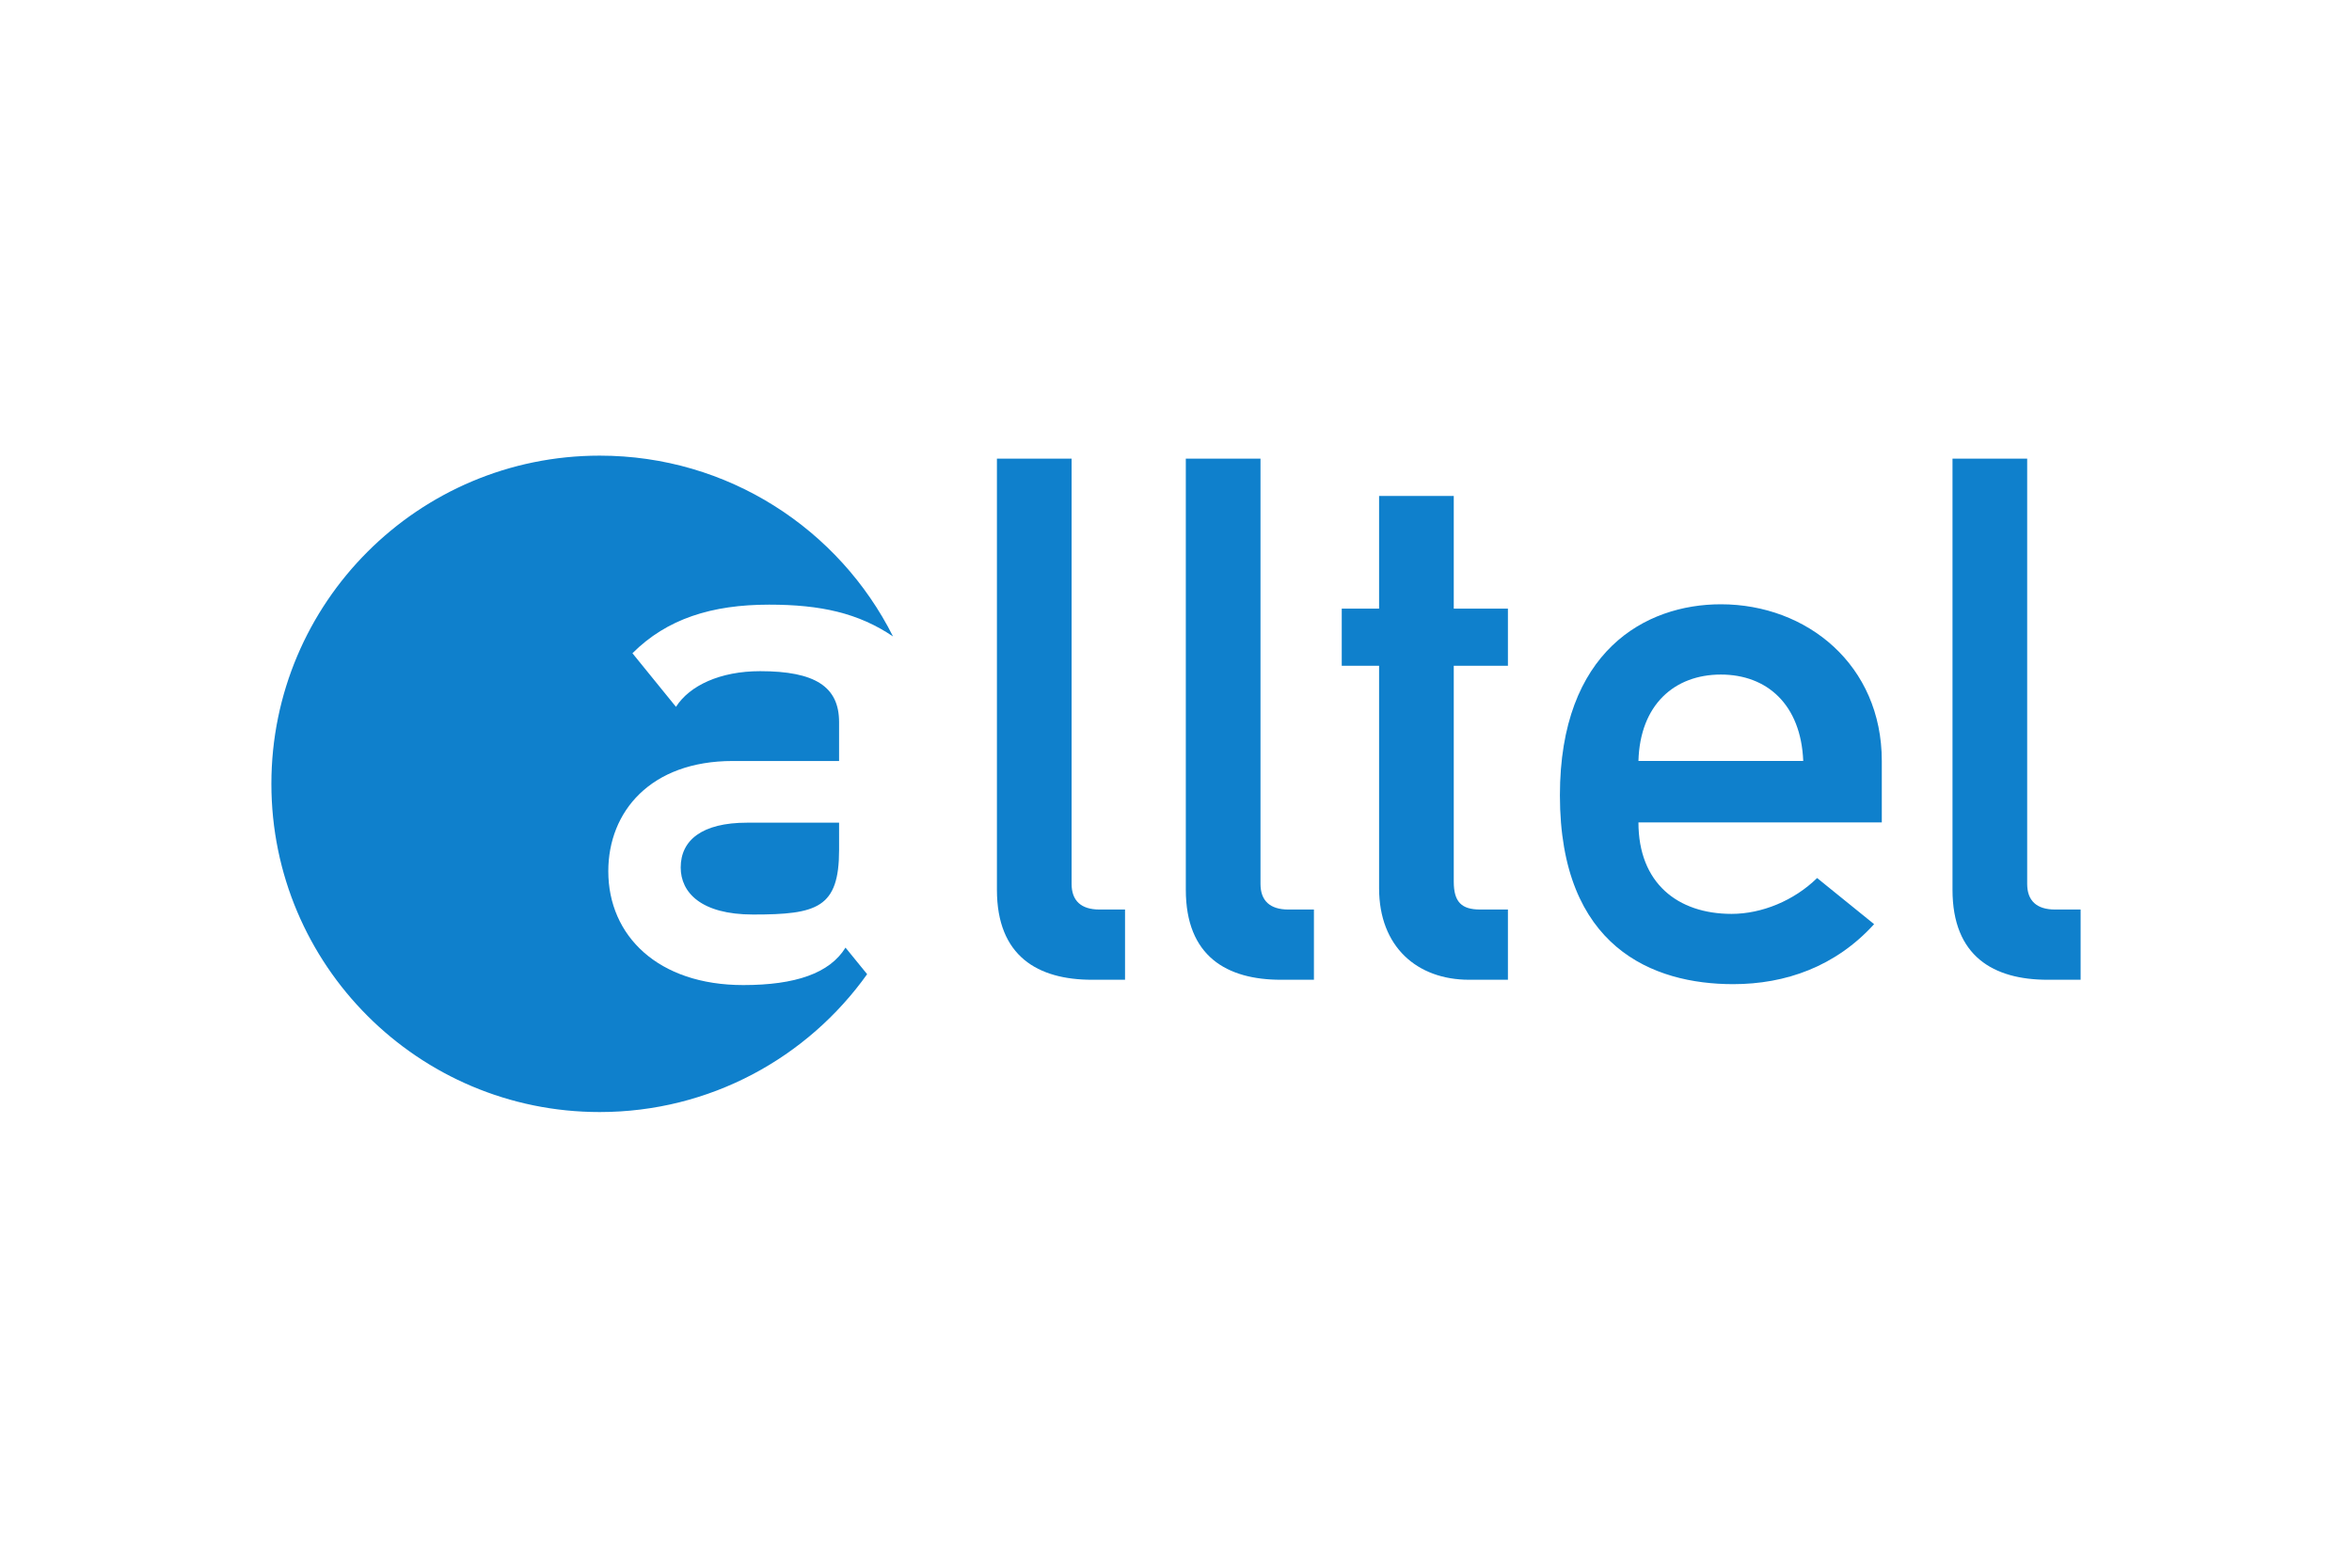 <svg xmlns="http://www.w3.org/2000/svg" xmlns:xlink="http://www.w3.org/1999/xlink" height="800" width="1200" viewBox="-30 -18.144 259.998 108.864"><path d="M62.756 43.587c0 6.417-2.419 7.15-9.507 7.15-5.752 0-8.002-2.436-8.002-5.2 0-3.005 2.335-4.954 7.335-4.954h10.173zm3.101 13.745c-6.578 9.227-17.369 15.244-29.566 15.244C16.247 72.576 0 56.329 0 36.288 0 16.247 16.247 0 36.291 0 50.478 0 62.751 8.124 68.718 19.99c-3.83-2.588-7.995-3.515-13.7-3.515-6.337 0-11.3 1.566-15.106 5.373l4.813 5.928c1.499-2.355 4.887-3.946 9.305-3.946 6.088 0 8.724 1.727 8.724 5.626v4.306H50.999c-9.087 0-13.756 5.606-13.756 12.184 0 7.147 5.503 12.591 14.923 12.591 5.753 0 9.548-1.301 11.299-4.141l2.392 2.938" fill="#0f80cc"/><path id="a" d="M80.204.329h8.254V47.349c0 1.862 1.052 2.835 3.076 2.835h2.831v7.766h-3.641c-5.987 0-10.521-2.589-10.521-9.952V.329" fill="#0f80cc" fill-opacity="1" fill-rule="nonzero" stroke="none"/><use xlink:href="#a" height="72.576" width="200" transform="translate(20.881)"/><path d="M122.449 4.457h8.255v12.462h5.987v6.312h-5.987V47.109c0 2.264.888 3.075 2.912 3.075h3.075v7.766h-4.288c-5.745 0-9.954-3.639-9.954-10.115v-24.603h-4.128v-6.312h4.128V4.458m46.887 29.297c-.255-6.233-4-9.55-9.107-9.55-5.109 0-8.937 3.317-9.11 9.55zm-18.217 6.797c0 6.716 4.342 10.114 10.3 10.114 3.318 0 6.895-1.454 9.45-3.965l6.301 5.1c-4.257 4.694-9.791 6.635-15.58 6.635-8.852 0-19.152-4.047-19.152-20.877 0-15.943 9.45-21.124 17.791-21.124 9.533 0 17.791 6.719 17.791 17.32v6.797h-26.901" fill="#0f80cc"/><use xlink:href="#a" height="72.576" width="200" transform="translate(105.633)"/></svg>